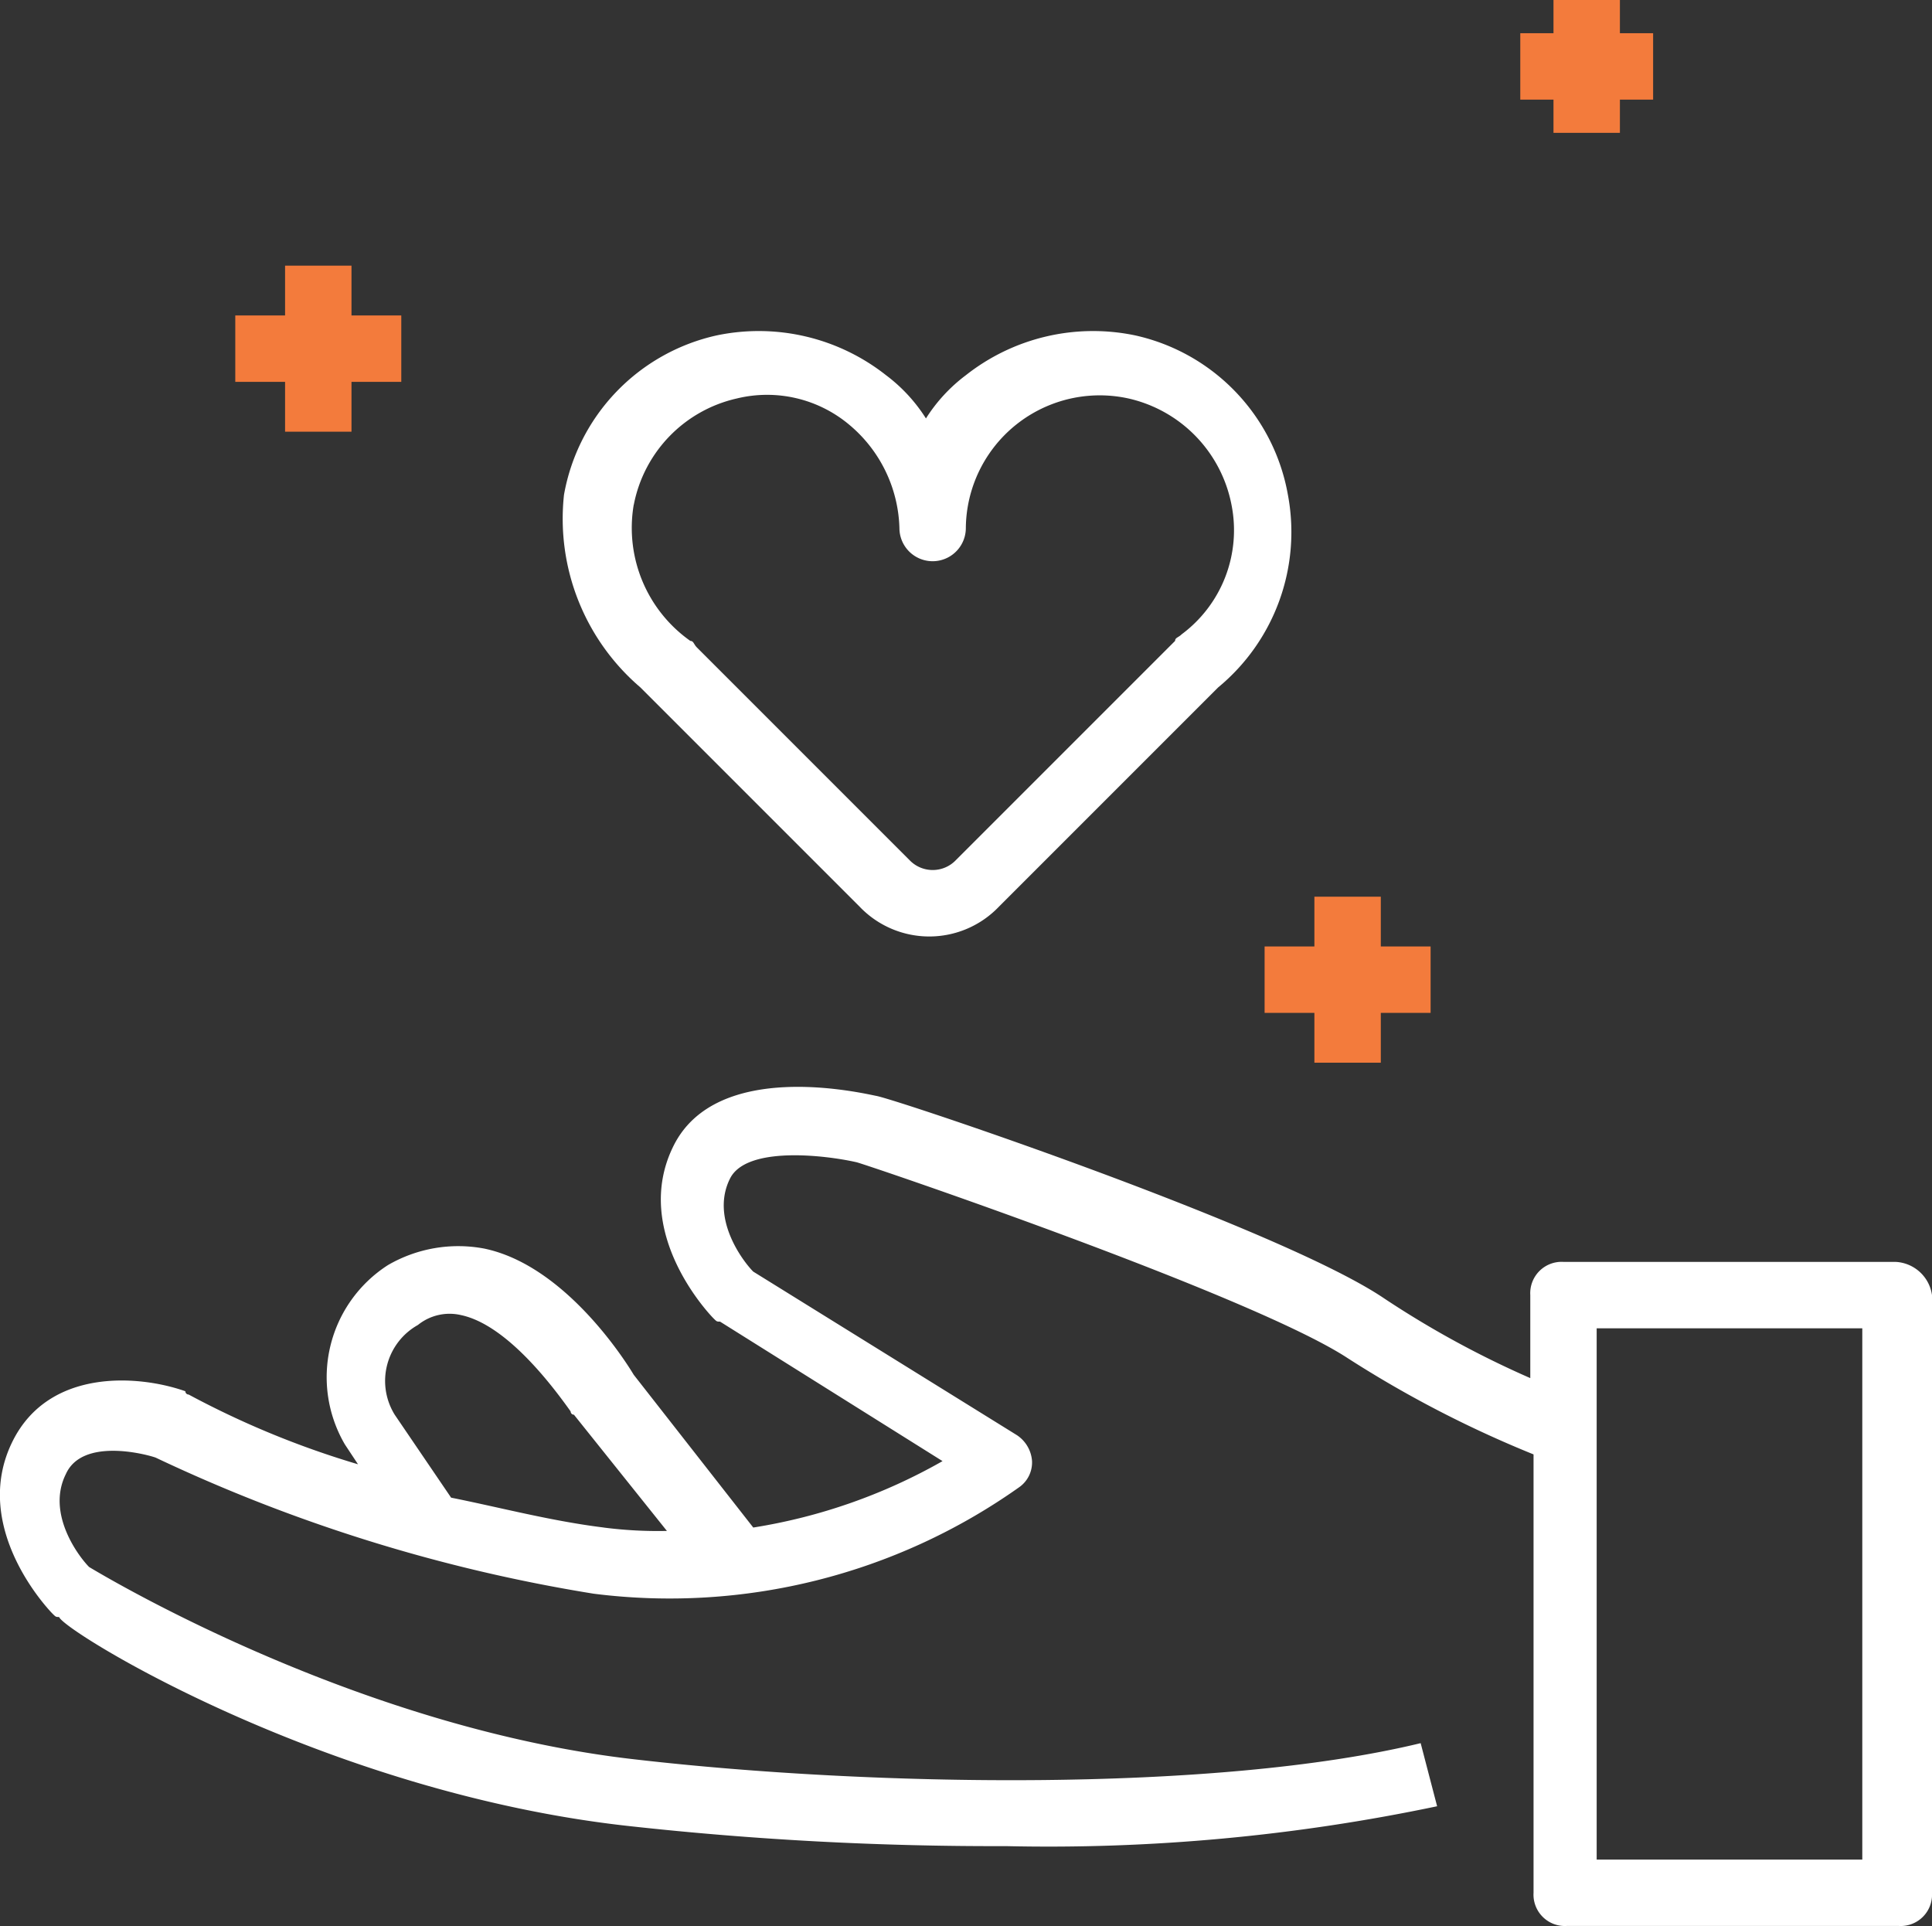 <?xml version="1.0" encoding="UTF-8"?> <svg xmlns="http://www.w3.org/2000/svg" width="58.704" height="58.518" viewBox="0 0 58.704 58.518"><rect x="0" y="0" width="58.704" height="58.518" fill="#333333" stroke="none"/><g id="wellnessist-health-plus" transform="translate(-89.38 -17.5)"><path id="Path_1391" data-name="Path 1391" d="M240.083,115.506h0l6.659,6.659a2.926,2.926,0,0,0,4.238,0l6.659-6.659a6.12,6.12,0,0,0,2.119-5.852,6.041,6.041,0,0,0-4.641-4.843,6.243,6.243,0,0,0-5.146,1.211,4.938,4.938,0,0,0-1.211,1.312,4.938,4.938,0,0,0-1.211-1.312,6.243,6.243,0,0,0-5.146-1.211,6.041,6.041,0,0,0-4.641,4.843A6.742,6.742,0,0,0,240.083,115.506Zm-.2-5.549a4.109,4.109,0,0,1,3.128-3.229,3.885,3.885,0,0,1,3.43.807,4.238,4.238,0,0,1,1.513,3.128,1.009,1.009,0,1,0,2.018,0,4.069,4.069,0,0,1,4.944-3.935,4.113,4.113,0,0,1,3.128,3.229,3.941,3.941,0,0,1-1.513,3.935c-.1.1-.2.1-.2.2l-6.659,6.659a.975.975,0,0,1-1.413,0l-6.457-6.457c-.1-.1-.1-.2-.2-.2A4.2,4.2,0,0,1,239.881,109.956Z" transform="translate(-131.245 -77.121)" fill="#fff"></path><path id="Path_1392" data-name="Path 1392" d="M422.62,255.268v2.018h1.513V258.8h2.018v-1.513h1.513v-2.018h-1.513v-1.513h-2.018v1.513Z" transform="translate(-294.815 -209.013)" fill="#f37b3c"></path><path id="Path_1393" data-name="Path 1393" d="M152.888,92.545h2.018V91.031h1.513V89.013h-1.513V87.5h-2.018v1.513h-1.513v2.018h1.513Z" transform="translate(-54.846 -61.929)" fill="#f37b3c"></path><path id="Path_1394" data-name="Path 1394" d="M491.009,21.536h2.018V20.527h1.009V18.509h-1.009V17.5h-2.018v1.009H490v2.018h1.009Z" transform="translate(-354.426)" fill="#f37b3c"></path><path id="Path_1395" data-name="Path 1395" d="M146.976,309.191H136.887a.953.953,0,0,0-1.009,1.009v2.522a29.111,29.111,0,0,1-4.439-2.421c-3.128-2.119-14.831-6.054-15.437-6.154-.5-.1-4.843-1.11-6.154,1.513s1.11,5.146,1.211,5.246.1.1.2.1l6.76,4.238a17,17,0,0,1-5.751,2.018l-3.632-4.641c-.3-.5-2.119-3.329-4.54-3.834a4.254,4.254,0,0,0-2.926.5,4.047,4.047,0,0,0-1.312,5.448l.4.605a27.155,27.155,0,0,1-5.146-2.119.1.1,0,0,1-.1-.1c-1.413-.5-4.137-.706-5.246,1.513-1.312,2.623,1.11,5.146,1.211,5.246s.1.1.2.1c.1.4,8.071,5.347,17.354,6.356a101.077,101.077,0,0,0,11.4.605,57.473,57.473,0,0,0,13.116-1.211l-.5-1.917c-6.255,1.513-16.748,1.312-23.811.5-8.172-.908-15.638-5.246-16.648-5.852-.3-.3-1.312-1.614-.706-2.825.5-1.11,2.421-.605,2.724-.5a49.428,49.428,0,0,0,13.318,4.137,18.369,18.369,0,0,0,12.914-3.229.919.919,0,0,0,.4-.807,1.029,1.029,0,0,0-.5-.807l-7.971-4.944c-.3-.3-1.312-1.614-.706-2.825.5-1.009,2.926-.706,3.834-.5.1,0,12.006,4.036,14.932,5.953a34.055,34.055,0,0,0,5.65,2.926v13.318a.953.953,0,0,0,1.009,1.009h10.089a.953.953,0,0,0,1.009-1.009V310.2a1.175,1.175,0,0,0-1.11-1.009Zm-39.248,8.071c-1.614-.2-3.128-.605-4.641-.908l-1.715-2.522a1.949,1.949,0,0,1,.706-2.724,1.53,1.53,0,0,1,1.312-.3c1.412.3,2.825,2.22,3.329,2.926a.1.1,0,0,0,.1.1l2.825,3.531A12.865,12.865,0,0,1,107.728,317.263Zm38.238,10.089h-8.071V311.209h8.071Z" transform="translate(0 -253.352)" fill="#fff"></path></g></svg> 